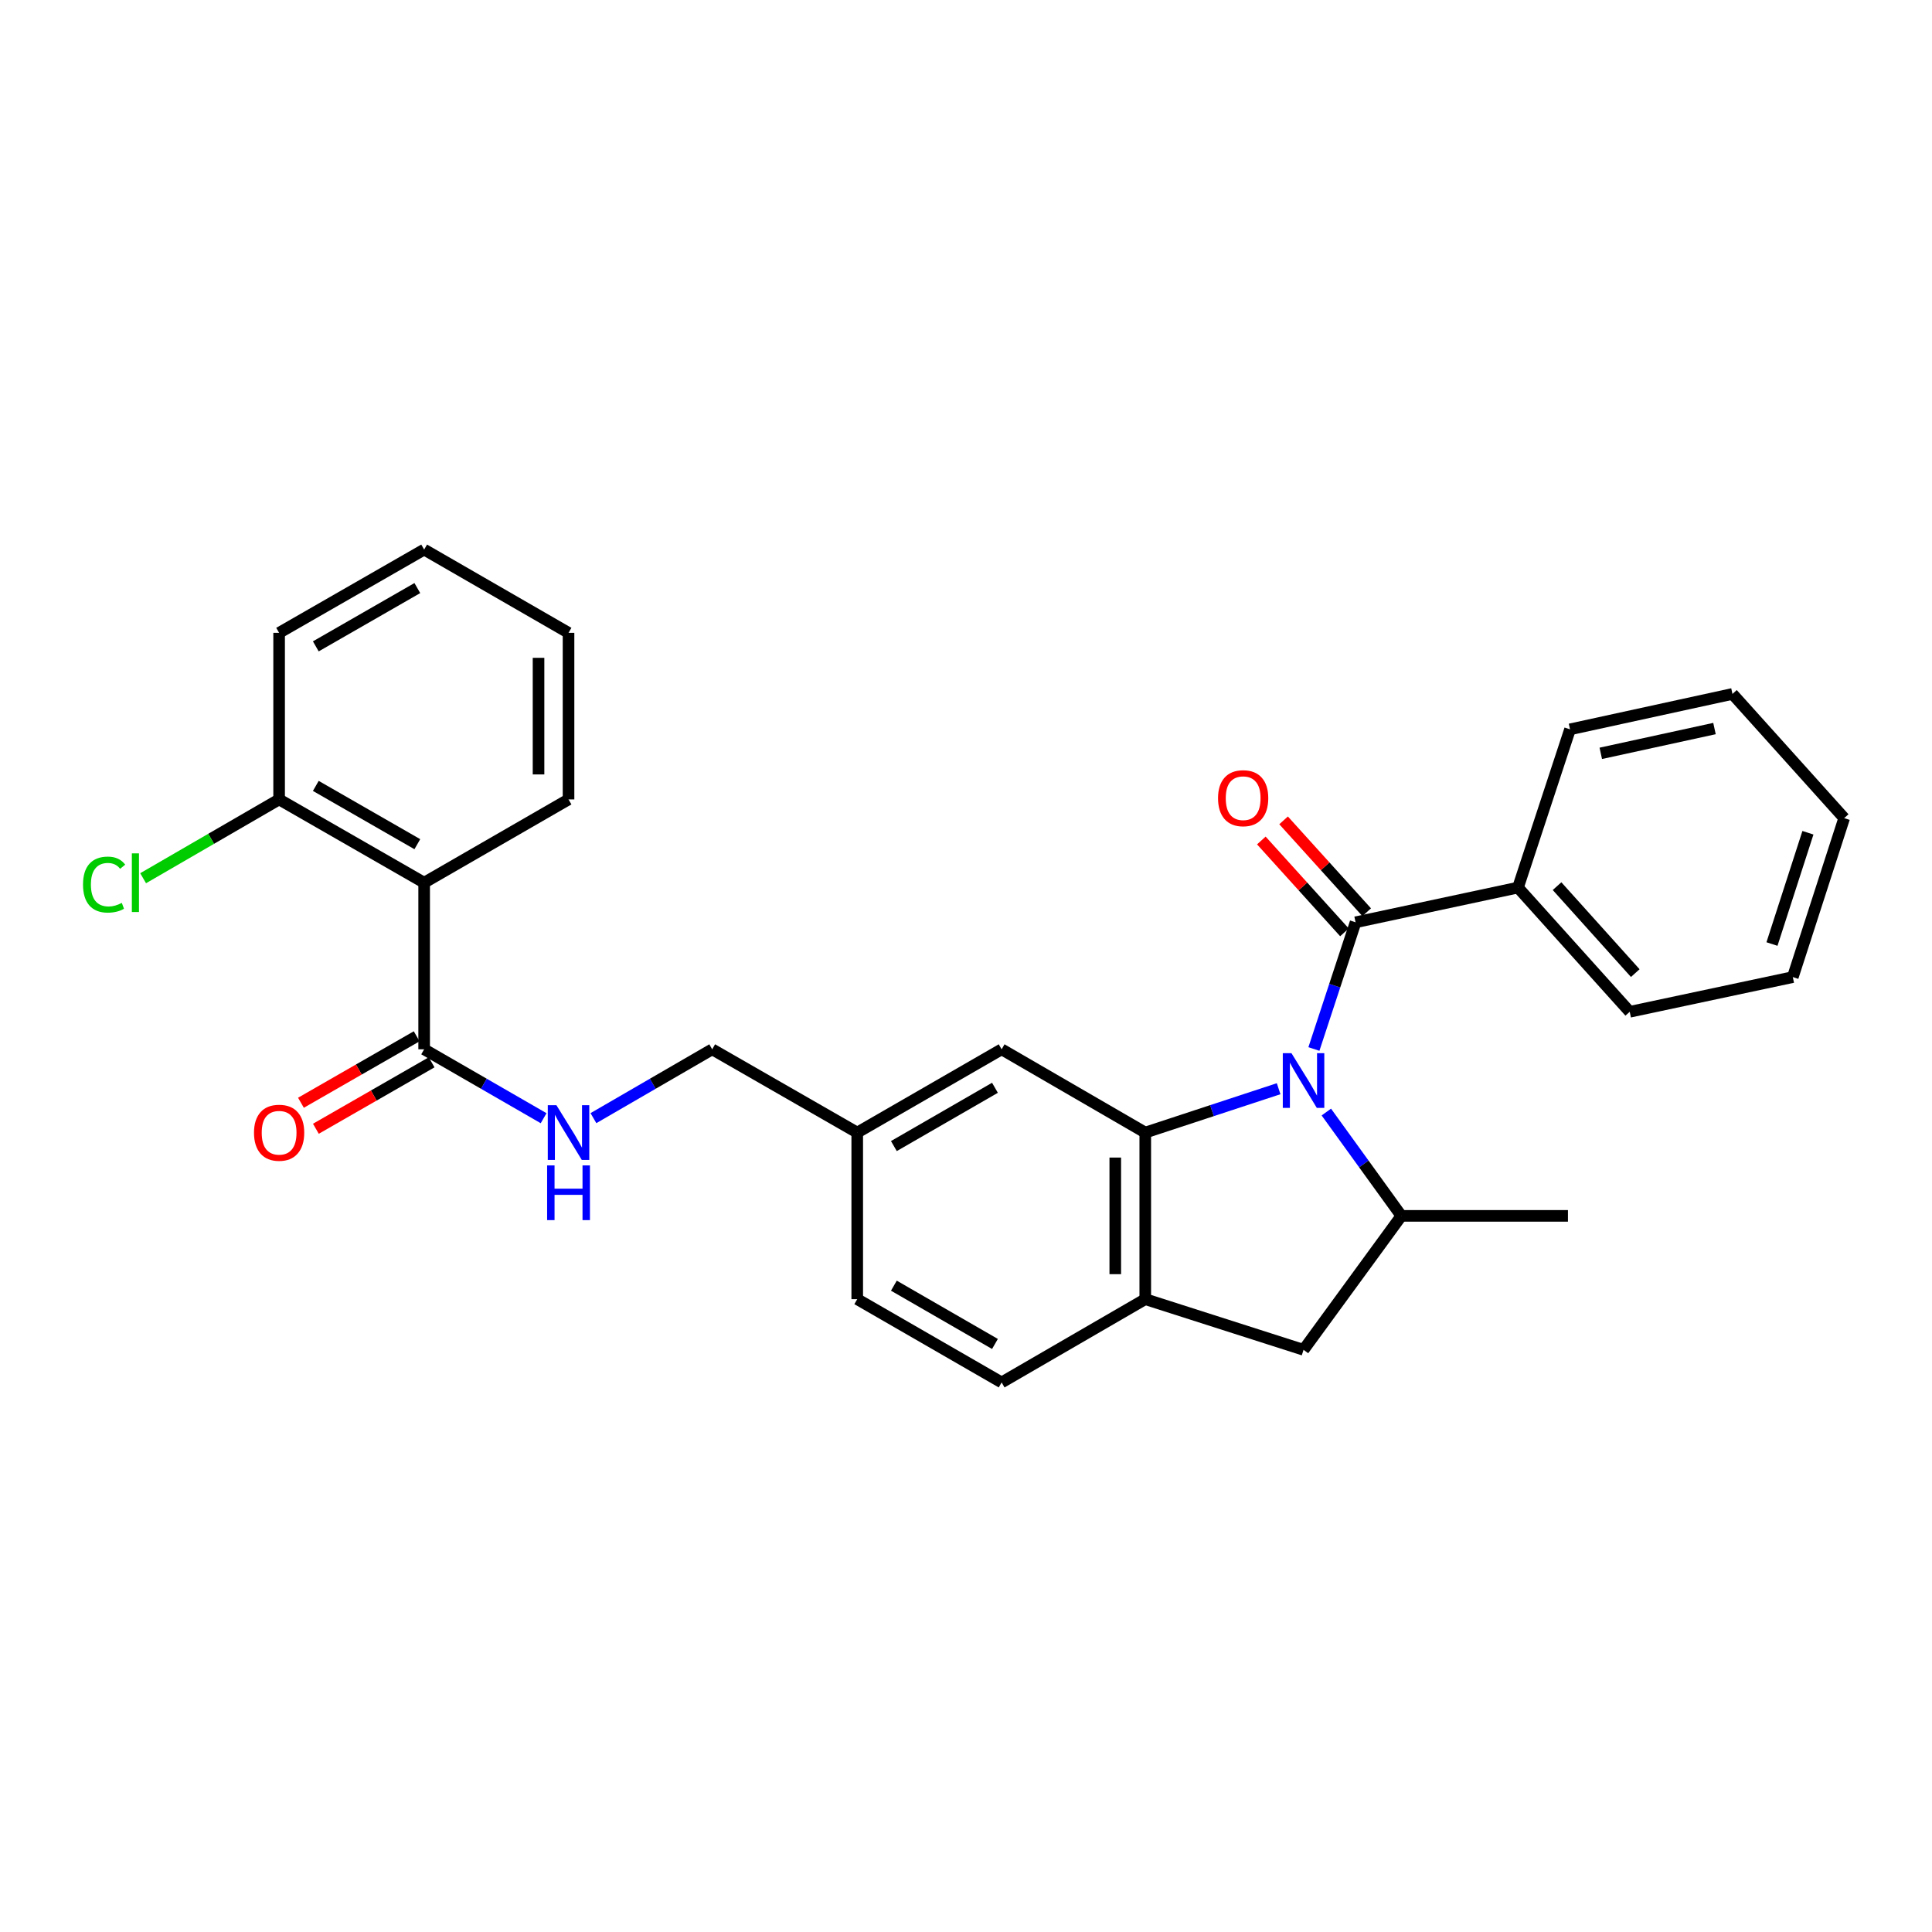 <?xml version='1.0' encoding='iso-8859-1'?>
<svg version='1.1' baseProfile='full'
              xmlns='http://www.w3.org/2000/svg'
                      xmlns:rdkit='http://www.rdkit.org/xml'
                      xmlns:xlink='http://www.w3.org/1999/xlink'
                  xml:space='preserve'
width='1000px' height='1000px' viewBox='0 0 1000 1000'>
<!-- END OF HEADER -->
<rect style='opacity:1.0;fill:#FFFFFF;stroke:none' width='1000' height='1000' x='0' y='0'> </rect>
<path class='bond-0' d='M 661.817,563.517 L 627.302,574.869' style='fill:none;fill-rule:evenodd;stroke:#0000FF;stroke-width:6px;stroke-linecap:butt;stroke-linejoin:miter;stroke-opacity:1' />
<path class='bond-0' d='M 627.302,574.869 L 592.787,586.222' style='fill:none;fill-rule:evenodd;stroke:#000000;stroke-width:6px;stroke-linecap:butt;stroke-linejoin:miter;stroke-opacity:1' />
<path class='bond-1' d='M 680.078,542.96 L 690.86,510.167' style='fill:none;fill-rule:evenodd;stroke:#0000FF;stroke-width:6px;stroke-linecap:butt;stroke-linejoin:miter;stroke-opacity:1' />
<path class='bond-1' d='M 690.86,510.167 L 701.642,477.375' style='fill:none;fill-rule:evenodd;stroke:#000000;stroke-width:6px;stroke-linecap:butt;stroke-linejoin:miter;stroke-opacity:1' />
<path class='bond-2' d='M 686.509,575.596 L 705.927,602.464' style='fill:none;fill-rule:evenodd;stroke:#0000FF;stroke-width:6px;stroke-linecap:butt;stroke-linejoin:miter;stroke-opacity:1' />
<path class='bond-2' d='M 705.927,602.464 L 725.345,629.333' style='fill:none;fill-rule:evenodd;stroke:#000000;stroke-width:6px;stroke-linecap:butt;stroke-linejoin:miter;stroke-opacity:1' />
<path class='bond-4' d='M 592.787,586.222 L 592.787,672.443' style='fill:none;fill-rule:evenodd;stroke:#000000;stroke-width:6px;stroke-linecap:butt;stroke-linejoin:miter;stroke-opacity:1' />
<path class='bond-4' d='M 577.261,599.155 L 577.261,659.51' style='fill:none;fill-rule:evenodd;stroke:#000000;stroke-width:6px;stroke-linecap:butt;stroke-linejoin:miter;stroke-opacity:1' />
<path class='bond-8' d='M 592.787,586.222 L 518.443,543.119' style='fill:none;fill-rule:evenodd;stroke:#000000;stroke-width:6px;stroke-linecap:butt;stroke-linejoin:miter;stroke-opacity:1' />
<path class='bond-9' d='M 707.399,472.167 L 685.889,448.393' style='fill:none;fill-rule:evenodd;stroke:#000000;stroke-width:6px;stroke-linecap:butt;stroke-linejoin:miter;stroke-opacity:1' />
<path class='bond-9' d='M 685.889,448.393 L 664.379,424.619' style='fill:none;fill-rule:evenodd;stroke:#FF0000;stroke-width:6px;stroke-linecap:butt;stroke-linejoin:miter;stroke-opacity:1' />
<path class='bond-9' d='M 695.886,482.583 L 674.376,458.809' style='fill:none;fill-rule:evenodd;stroke:#000000;stroke-width:6px;stroke-linecap:butt;stroke-linejoin:miter;stroke-opacity:1' />
<path class='bond-9' d='M 674.376,458.809 L 652.865,435.035' style='fill:none;fill-rule:evenodd;stroke:#FF0000;stroke-width:6px;stroke-linecap:butt;stroke-linejoin:miter;stroke-opacity:1' />
<path class='bond-11' d='M 701.642,477.375 L 785.708,459.408' style='fill:none;fill-rule:evenodd;stroke:#000000;stroke-width:6px;stroke-linecap:butt;stroke-linejoin:miter;stroke-opacity:1' />
<path class='bond-6' d='M 725.345,629.333 L 674.713,698.665' style='fill:none;fill-rule:evenodd;stroke:#000000;stroke-width:6px;stroke-linecap:butt;stroke-linejoin:miter;stroke-opacity:1' />
<path class='bond-19' d='M 725.345,629.333 L 811.567,629.333' style='fill:none;fill-rule:evenodd;stroke:#000000;stroke-width:6px;stroke-linecap:butt;stroke-linejoin:miter;stroke-opacity:1' />
<path class='bond-3' d='M 219.539,456.881 L 219.539,543.119' style='fill:none;fill-rule:evenodd;stroke:#000000;stroke-width:6px;stroke-linecap:butt;stroke-linejoin:miter;stroke-opacity:1' />
<path class='bond-10' d='M 219.539,456.881 L 144.47,413.778' style='fill:none;fill-rule:evenodd;stroke:#000000;stroke-width:6px;stroke-linecap:butt;stroke-linejoin:miter;stroke-opacity:1' />
<path class='bond-10' d='M 216.01,436.951 L 163.461,406.779' style='fill:none;fill-rule:evenodd;stroke:#000000;stroke-width:6px;stroke-linecap:butt;stroke-linejoin:miter;stroke-opacity:1' />
<path class='bond-18' d='M 219.539,456.881 L 294.271,413.778' style='fill:none;fill-rule:evenodd;stroke:#000000;stroke-width:6px;stroke-linecap:butt;stroke-linejoin:miter;stroke-opacity:1' />
<path class='bond-13' d='M 592.787,672.443 L 518.443,715.546' style='fill:none;fill-rule:evenodd;stroke:#000000;stroke-width:6px;stroke-linecap:butt;stroke-linejoin:miter;stroke-opacity:1' />
<path class='bond-28' d='M 592.787,672.443 L 674.713,698.665' style='fill:none;fill-rule:evenodd;stroke:#000000;stroke-width:6px;stroke-linecap:butt;stroke-linejoin:miter;stroke-opacity:1' />
<path class='bond-5' d='M 219.539,543.119 L 250.457,560.951' style='fill:none;fill-rule:evenodd;stroke:#000000;stroke-width:6px;stroke-linecap:butt;stroke-linejoin:miter;stroke-opacity:1' />
<path class='bond-5' d='M 250.457,560.951 L 281.375,578.783' style='fill:none;fill-rule:evenodd;stroke:#0000FF;stroke-width:6px;stroke-linecap:butt;stroke-linejoin:miter;stroke-opacity:1' />
<path class='bond-12' d='M 215.674,536.387 L 185.721,553.585' style='fill:none;fill-rule:evenodd;stroke:#000000;stroke-width:6px;stroke-linecap:butt;stroke-linejoin:miter;stroke-opacity:1' />
<path class='bond-12' d='M 185.721,553.585 L 155.769,570.783' style='fill:none;fill-rule:evenodd;stroke:#FF0000;stroke-width:6px;stroke-linecap:butt;stroke-linejoin:miter;stroke-opacity:1' />
<path class='bond-12' d='M 223.404,549.852 L 193.452,567.049' style='fill:none;fill-rule:evenodd;stroke:#000000;stroke-width:6px;stroke-linecap:butt;stroke-linejoin:miter;stroke-opacity:1' />
<path class='bond-12' d='M 193.452,567.049 L 163.5,584.247' style='fill:none;fill-rule:evenodd;stroke:#FF0000;stroke-width:6px;stroke-linecap:butt;stroke-linejoin:miter;stroke-opacity:1' />
<path class='bond-7' d='M 307.16,578.751 L 337.896,560.935' style='fill:none;fill-rule:evenodd;stroke:#0000FF;stroke-width:6px;stroke-linecap:butt;stroke-linejoin:miter;stroke-opacity:1' />
<path class='bond-7' d='M 337.896,560.935 L 368.633,543.119' style='fill:none;fill-rule:evenodd;stroke:#000000;stroke-width:6px;stroke-linecap:butt;stroke-linejoin:miter;stroke-opacity:1' />
<path class='bond-14' d='M 518.443,543.119 L 443.702,586.222' style='fill:none;fill-rule:evenodd;stroke:#000000;stroke-width:6px;stroke-linecap:butt;stroke-linejoin:miter;stroke-opacity:1' />
<path class='bond-14' d='M 514.988,563.035 L 462.669,593.206' style='fill:none;fill-rule:evenodd;stroke:#000000;stroke-width:6px;stroke-linecap:butt;stroke-linejoin:miter;stroke-opacity:1' />
<path class='bond-16' d='M 144.47,413.778 L 109.275,434.174' style='fill:none;fill-rule:evenodd;stroke:#000000;stroke-width:6px;stroke-linecap:butt;stroke-linejoin:miter;stroke-opacity:1' />
<path class='bond-16' d='M 109.275,434.174 L 74.081,454.569' style='fill:none;fill-rule:evenodd;stroke:#00CC00;stroke-width:6px;stroke-linecap:butt;stroke-linejoin:miter;stroke-opacity:1' />
<path class='bond-20' d='M 144.47,413.778 L 144.47,327.557' style='fill:none;fill-rule:evenodd;stroke:#000000;stroke-width:6px;stroke-linecap:butt;stroke-linejoin:miter;stroke-opacity:1' />
<path class='bond-21' d='M 785.708,459.408 L 843.542,523.703' style='fill:none;fill-rule:evenodd;stroke:#000000;stroke-width:6px;stroke-linecap:butt;stroke-linejoin:miter;stroke-opacity:1' />
<path class='bond-21' d='M 805.926,458.669 L 846.41,503.676' style='fill:none;fill-rule:evenodd;stroke:#000000;stroke-width:6px;stroke-linecap:butt;stroke-linejoin:miter;stroke-opacity:1' />
<path class='bond-22' d='M 785.708,459.408 L 812.645,377.508' style='fill:none;fill-rule:evenodd;stroke:#000000;stroke-width:6px;stroke-linecap:butt;stroke-linejoin:miter;stroke-opacity:1' />
<path class='bond-29' d='M 518.443,715.546 L 443.702,672.443' style='fill:none;fill-rule:evenodd;stroke:#000000;stroke-width:6px;stroke-linecap:butt;stroke-linejoin:miter;stroke-opacity:1' />
<path class='bond-29' d='M 514.988,695.63 L 462.669,665.459' style='fill:none;fill-rule:evenodd;stroke:#000000;stroke-width:6px;stroke-linecap:butt;stroke-linejoin:miter;stroke-opacity:1' />
<path class='bond-15' d='M 443.702,586.222 L 368.633,543.119' style='fill:none;fill-rule:evenodd;stroke:#000000;stroke-width:6px;stroke-linecap:butt;stroke-linejoin:miter;stroke-opacity:1' />
<path class='bond-17' d='M 443.702,586.222 L 443.702,672.443' style='fill:none;fill-rule:evenodd;stroke:#000000;stroke-width:6px;stroke-linecap:butt;stroke-linejoin:miter;stroke-opacity:1' />
<path class='bond-23' d='M 294.271,413.778 L 294.271,327.557' style='fill:none;fill-rule:evenodd;stroke:#000000;stroke-width:6px;stroke-linecap:butt;stroke-linejoin:miter;stroke-opacity:1' />
<path class='bond-23' d='M 278.745,400.845 L 278.745,340.49' style='fill:none;fill-rule:evenodd;stroke:#000000;stroke-width:6px;stroke-linecap:butt;stroke-linejoin:miter;stroke-opacity:1' />
<path class='bond-31' d='M 144.47,327.557 L 219.539,284.454' style='fill:none;fill-rule:evenodd;stroke:#000000;stroke-width:6px;stroke-linecap:butt;stroke-linejoin:miter;stroke-opacity:1' />
<path class='bond-31' d='M 163.461,334.556 L 216.01,304.384' style='fill:none;fill-rule:evenodd;stroke:#000000;stroke-width:6px;stroke-linecap:butt;stroke-linejoin:miter;stroke-opacity:1' />
<path class='bond-24' d='M 843.542,523.703 L 927.953,505.745' style='fill:none;fill-rule:evenodd;stroke:#000000;stroke-width:6px;stroke-linecap:butt;stroke-linejoin:miter;stroke-opacity:1' />
<path class='bond-25' d='M 812.645,377.508 L 896.719,359.178' style='fill:none;fill-rule:evenodd;stroke:#000000;stroke-width:6px;stroke-linecap:butt;stroke-linejoin:miter;stroke-opacity:1' />
<path class='bond-25' d='M 828.564,389.928 L 887.415,377.097' style='fill:none;fill-rule:evenodd;stroke:#000000;stroke-width:6px;stroke-linecap:butt;stroke-linejoin:miter;stroke-opacity:1' />
<path class='bond-26' d='M 294.271,327.557 L 219.539,284.454' style='fill:none;fill-rule:evenodd;stroke:#000000;stroke-width:6px;stroke-linecap:butt;stroke-linejoin:miter;stroke-opacity:1' />
<path class='bond-30' d='M 927.953,505.745 L 954.545,423.465' style='fill:none;fill-rule:evenodd;stroke:#000000;stroke-width:6px;stroke-linecap:butt;stroke-linejoin:miter;stroke-opacity:1' />
<path class='bond-30' d='M 917.168,488.628 L 935.783,431.032' style='fill:none;fill-rule:evenodd;stroke:#000000;stroke-width:6px;stroke-linecap:butt;stroke-linejoin:miter;stroke-opacity:1' />
<path class='bond-27' d='M 896.719,359.178 L 954.545,423.465' style='fill:none;fill-rule:evenodd;stroke:#000000;stroke-width:6px;stroke-linecap:butt;stroke-linejoin:miter;stroke-opacity:1' />
<path  class='atom-0' d='M 668.453 545.115
L 677.733 560.115
Q 678.653 561.595, 680.133 564.275
Q 681.613 566.955, 681.693 567.115
L 681.693 545.115
L 685.453 545.115
L 685.453 573.435
L 681.573 573.435
L 671.613 557.035
Q 670.453 555.115, 669.213 552.915
Q 668.013 550.715, 667.653 550.035
L 667.653 573.435
L 663.973 573.435
L 663.973 545.115
L 668.453 545.115
' fill='#0000FF'/>
<path  class='atom-8' d='M 288.011 572.062
L 297.291 587.062
Q 298.211 588.542, 299.691 591.222
Q 301.171 593.902, 301.251 594.062
L 301.251 572.062
L 305.011 572.062
L 305.011 600.382
L 301.131 600.382
L 291.171 583.982
Q 290.011 582.062, 288.771 579.862
Q 287.571 577.662, 287.211 576.982
L 287.211 600.382
L 283.531 600.382
L 283.531 572.062
L 288.011 572.062
' fill='#0000FF'/>
<path  class='atom-8' d='M 283.191 603.214
L 287.031 603.214
L 287.031 615.254
L 301.511 615.254
L 301.511 603.214
L 305.351 603.214
L 305.351 631.534
L 301.511 631.534
L 301.511 618.454
L 287.031 618.454
L 287.031 631.534
L 283.191 631.534
L 283.191 603.214
' fill='#0000FF'/>
<path  class='atom-10' d='M 630.454 413.142
Q 630.454 406.342, 633.814 402.542
Q 637.174 398.742, 643.454 398.742
Q 649.734 398.742, 653.094 402.542
Q 656.454 406.342, 656.454 413.142
Q 656.454 420.022, 653.054 423.942
Q 649.654 427.822, 643.454 427.822
Q 637.214 427.822, 633.814 423.942
Q 630.454 420.062, 630.454 413.142
M 643.454 424.622
Q 647.774 424.622, 650.094 421.742
Q 652.454 418.822, 652.454 413.142
Q 652.454 407.582, 650.094 404.782
Q 647.774 401.942, 643.454 401.942
Q 639.134 401.942, 636.774 404.742
Q 634.454 407.542, 634.454 413.142
Q 634.454 418.862, 636.774 421.742
Q 639.134 424.622, 643.454 424.622
' fill='#FF0000'/>
<path  class='atom-13' d='M 131.47 586.302
Q 131.47 579.502, 134.83 575.702
Q 138.19 571.902, 144.47 571.902
Q 150.75 571.902, 154.11 575.702
Q 157.47 579.502, 157.47 586.302
Q 157.47 593.182, 154.07 597.102
Q 150.67 600.982, 144.47 600.982
Q 138.23 600.982, 134.83 597.102
Q 131.47 593.222, 131.47 586.302
M 144.47 597.782
Q 148.79 597.782, 151.11 594.902
Q 153.47 591.982, 153.47 586.302
Q 153.47 580.742, 151.11 577.942
Q 148.79 575.102, 144.47 575.102
Q 140.15 575.102, 137.79 577.902
Q 135.47 580.702, 135.47 586.302
Q 135.47 592.022, 137.79 594.902
Q 140.15 597.782, 144.47 597.782
' fill='#FF0000'/>
<path  class='atom-17' d='M 42.971 457.861
Q 42.971 450.821, 46.251 447.141
Q 49.571 443.421, 55.851 443.421
Q 61.691 443.421, 64.811 447.541
L 62.171 449.701
Q 59.891 446.701, 55.851 446.701
Q 51.571 446.701, 49.291 449.581
Q 47.051 452.421, 47.051 457.861
Q 47.051 463.461, 49.371 466.341
Q 51.731 469.221, 56.291 469.221
Q 59.411 469.221, 63.051 467.341
L 64.171 470.341
Q 62.691 471.301, 60.451 471.861
Q 58.211 472.421, 55.731 472.421
Q 49.571 472.421, 46.251 468.661
Q 42.971 464.901, 42.971 457.861
' fill='#00CC00'/>
<path  class='atom-17' d='M 68.251 441.701
L 71.931 441.701
L 71.931 472.061
L 68.251 472.061
L 68.251 441.701
' fill='#00CC00'/>
</svg>
